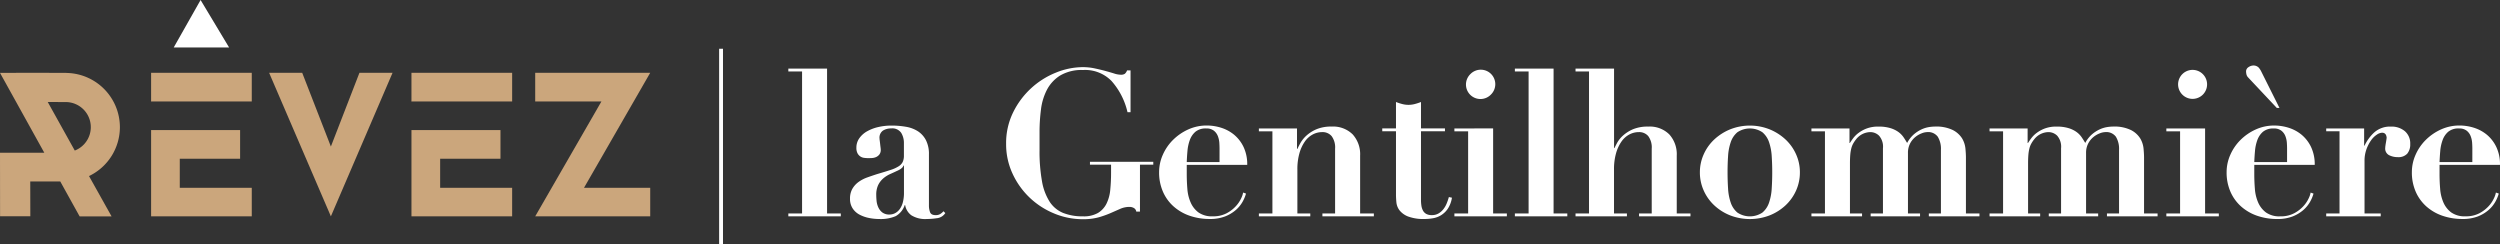 <?xml version="1.0" encoding="UTF-8"?> <svg xmlns="http://www.w3.org/2000/svg" xmlns:xlink="http://www.w3.org/1999/xlink" width="453.339" height="44.33" viewBox="0 0 453.339 44.33"><rect x="0" y="0" width="453.339" height="44.33" fill="#333333" stroke="none"/><defs><clipPath id="clip-path"><rect id="Rectangle_1557" data-name="Rectangle 1557" width="453.339" height="44.33" transform="translate(0 -0.001)" fill="none"></rect></clipPath></defs><g id="Groupe_10125" data-name="Groupe 10125" transform="translate(0 0.001)"><path id="Tracé_4769" data-name="Tracé 4769" d="M65.18,13.2,60,26.571,54.8,13.2h-6L60,39.233,71.184,13.2Z" fill="#cba67c"></path><path id="Tracé_4770" data-name="Tracé 4770" d="M79.815,23.579H90.754v5.2H79.815v5.276H92.869v5.176H74.613V23.581Z" fill="#cba67c"></path><path id="Tracé_4771" data-name="Tracé 4771" d="M74.6,18.4H92.87V13.2H74.612v5Z" fill="#cba67c"></path><path id="Tracé_4772" data-name="Tracé 4772" d="M32.6,23.579H43.54v5.2H32.6v5.276H45.654v5.176H27.4V23.581Z" fill="#cba67c"></path><path id="Tracé_4773" data-name="Tracé 4773" d="M27.391,18.4H45.654V13.2H27.4v5Z" fill="#cba67c"></path><path id="Tracé_4774" data-name="Tracé 4774" d="M97.051,13.2v5.2h12.008L97.051,39.233h20.857V34.055H105.9L117.908,13.2Z" fill="#cba67c"></path><g id="Groupe_10124" data-name="Groupe 10124"><g id="Groupe_10123" data-name="Groupe 10123" clip-path="url(#clip-path)"><path id="Tracé_4775" data-name="Tracé 4775" d="M10.527,18.5l-.037.006h1.446A4.551,4.551,0,0,1,13.56,27.3l-4.9-8.8Zm11.215,4.564a9.853,9.853,0,0,0-9.5-9.833v-.011h-.224l-.124-.007L5.715,13.2,0,13.213,8.031,27.692H0L.013,39.21H5.5l-.014-6.3h5.444l3.511,6.331h5.794l-4.094-7.315a9.836,9.836,0,0,0,5.6-8.862" fill="#cba67c"></path><path id="Tracé_4776" data-name="Tracé 4776" d="M36.375,0l5.169,8.608H31.5Z" fill="#fff"></path><path id="Tracé_4777" data-name="Tracé 4777" d="M442.375,31.574q0,1.338.113,2.694a7.588,7.588,0,0,0,.593,2.452,4.488,4.488,0,0,0,1.414,1.8,4.214,4.214,0,0,0,2.6.705,5.2,5.2,0,0,0,2.509-.557,6.217,6.217,0,0,0,1.672-1.283,5.6,5.6,0,0,0,.966-1.43,4.012,4.012,0,0,0,.353-1.041l.521.186a6.59,6.59,0,0,1-.632,1.506,5.647,5.647,0,0,1-1.228,1.485,6.654,6.654,0,0,1-1.931,1.154,7.474,7.474,0,0,1-2.787.463,11.013,11.013,0,0,1-3.605-.575,8.582,8.582,0,0,1-2.918-1.673,7.7,7.7,0,0,1-1.951-2.676,8.685,8.685,0,0,1-.706-3.585,7.68,7.68,0,0,1,.669-3.123,8.713,8.713,0,0,1,1.84-2.693,9.364,9.364,0,0,1,2.75-1.9,8.053,8.053,0,0,1,3.4-.725,8.7,8.7,0,0,1,2.6.408,6.953,6.953,0,0,1,2.34,1.264,6.55,6.55,0,0,1,1.71,2.212,7.268,7.268,0,0,1,.669,3.252H442.375Zm5.948-4.683c0-.272-.013-.606-.038-1a4.131,4.131,0,0,0-.26-1.188,2.327,2.327,0,0,0-.724-1,2.144,2.144,0,0,0-1.394-.409,2.9,2.9,0,0,0-1.951.593,3.593,3.593,0,0,0-1.022,1.507,7.617,7.617,0,0,0-.429,1.969c-.061.7-.1,1.382-.13,2.025h5.948Zm-19.622-3.6v3.122h.074a7.627,7.627,0,0,1,1.8-2.435,4.289,4.289,0,0,1,2.991-1.022,3.725,3.725,0,0,1,2.527.836,2.911,2.911,0,0,1,.967,2.323,2.619,2.619,0,0,1-.539,1.747,2.158,2.158,0,0,1-1.729.632,3.439,3.439,0,0,1-1.56-.353,1.337,1.337,0,0,1-.706-1.32,3.216,3.216,0,0,1,.037-.391c.023-.185.056-.384.093-.594s.068-.4.092-.577.038-.271.038-.3a1.673,1.673,0,0,0-.112-.463.806.806,0,0,0-.241-.3.816.816,0,0,0-.5-.13,1.86,1.86,0,0,0-.93.353,3.873,3.873,0,0,0-1.041,1.022,6.847,6.847,0,0,0-.836,1.616,6.107,6.107,0,0,0-.352,2.138v9.513h2.935v.52h-9.885v-.52h2.416v-14.9h-2.416v-.519Zm-19.92,8.287q0,1.338.112,2.694a7.511,7.511,0,0,0,.594,2.452,4.492,4.492,0,0,0,1.412,1.8,4.216,4.216,0,0,0,2.6.705,5.181,5.181,0,0,0,2.508-.557,6.181,6.181,0,0,0,1.674-1.283,5.6,5.6,0,0,0,.966-1.43A4,4,0,0,0,419,34.918l.521.186a6.54,6.54,0,0,1-.631,1.506,5.722,5.722,0,0,1-1.227,1.485,6.687,6.687,0,0,1-1.932,1.154,7.483,7.483,0,0,1-2.788.463,11.037,11.037,0,0,1-3.606-.575,8.6,8.6,0,0,1-2.917-1.673,7.684,7.684,0,0,1-1.95-2.676,8.669,8.669,0,0,1-.706-3.585,7.7,7.7,0,0,1,.669-3.123,8.728,8.728,0,0,1,1.839-2.693,9.369,9.369,0,0,1,2.751-1.9,8.048,8.048,0,0,1,3.4-.725,8.7,8.7,0,0,1,2.6.408,6.986,6.986,0,0,1,2.341,1.264,6.6,6.6,0,0,1,1.709,2.212,7.281,7.281,0,0,1,.669,3.252H408.781Zm5.946-4.683c0-.272-.014-.606-.037-1a4.131,4.131,0,0,0-.26-1.188,2.329,2.329,0,0,0-.725-1,2.137,2.137,0,0,0-1.393-.409,2.9,2.9,0,0,0-1.952.593,3.613,3.613,0,0,0-1.023,1.507,7.657,7.657,0,0,0-.426,1.969c-.062.7-.106,1.382-.13,2.025h5.946Zm-1.858-7.321L407.628,14a1.186,1.186,0,0,1-.278-.559,2.69,2.69,0,0,1-.057-.445.914.914,0,0,1,.465-.836,1.6,1.6,0,0,1,.763-.278,1.323,1.323,0,0,1,1.059.371,3.38,3.38,0,0,1,.5.781l3.271,6.54Zm-13.007,3.717V38.709h2.49v.52h-9.515v-.52h2.491v-14.9h-2.491v-.519Zm-4.125-9.85a2.628,2.628,0,1,1,3.716,3.718,2.628,2.628,0,1,1-3.716-3.718m-28.058,9.85v2.637h.073q.225-.369.6-.873a4.863,4.863,0,0,1,.984-.966,6.006,6.006,0,0,1,1.487-.8,5.853,5.853,0,0,1,2.1-.335,7.23,7.23,0,0,1,2.174.279,4.954,4.954,0,0,1,1.449.7,3.948,3.948,0,0,1,.93.948c.236.348.451.695.651,1.04a5.513,5.513,0,0,1,1.245-1.579,6.009,6.009,0,0,1,1.393-.891,5.153,5.153,0,0,1,1.338-.409,7.569,7.569,0,0,1,1.041-.093,6.914,6.914,0,0,1,3.27.631,4.277,4.277,0,0,1,1.673,1.5,4.415,4.415,0,0,1,.613,1.841c.06.644.093,1.189.093,1.634V38.709h2.453v.52h-9.18v-.52h2.192V27.188a4.207,4.207,0,0,0-.575-2.4,2.16,2.16,0,0,0-1.914-.836,2.959,2.959,0,0,0-1,.224,4.191,4.191,0,0,0-1.152.668,3.745,3.745,0,0,0-.947,1.17,3.6,3.6,0,0,0-.391,1.729V38.709h2.192v.52h-8.956v-.52h2.23V26.891a3.021,3.021,0,0,0-.706-2.285,2.254,2.254,0,0,0-1.561-.651,3.341,3.341,0,0,0-2.6,1.3,5.779,5.779,0,0,0-.52.762,3.61,3.61,0,0,0-.353.893,6.963,6.963,0,0,0-.186,1.151c-.037.435-.057.962-.057,1.58v9.068h2.194v.52h-9.18v-.52h2.453v-14.9h-2.453v-.519Zm-32.3,0v2.637h.074q.225-.369.6-.873a4.818,4.818,0,0,1,.985-.966,5.981,5.981,0,0,1,1.486-.8,5.853,5.853,0,0,1,2.1-.335,7.234,7.234,0,0,1,2.174.279,4.973,4.973,0,0,1,1.45.7,4,4,0,0,1,.93.948c.235.348.45.695.65,1.04a5.531,5.531,0,0,1,1.245-1.579,6.009,6.009,0,0,1,1.393-.891,5.142,5.142,0,0,1,1.338-.409,7.568,7.568,0,0,1,1.041-.093,6.917,6.917,0,0,1,3.27.631,4.284,4.284,0,0,1,1.673,1.5,4.428,4.428,0,0,1,.613,1.841c.06.644.093,1.189.093,1.634V38.709h2.453v.52h-9.18v-.52h2.192V27.188a4.2,4.2,0,0,0-.576-2.4,2.156,2.156,0,0,0-1.913-.836,2.964,2.964,0,0,0-1,.224,4.191,4.191,0,0,0-1.152.668,3.745,3.745,0,0,0-.947,1.17,3.6,3.6,0,0,0-.39,1.729V38.709h2.191v.52h-8.956v-.52h2.231V26.891a3.017,3.017,0,0,0-.707-2.285,2.252,2.252,0,0,0-1.561-.651,3.341,3.341,0,0,0-2.6,1.3,5.875,5.875,0,0,0-.52.762,3.609,3.609,0,0,0-.353.893,6.96,6.96,0,0,0-.186,1.151c-.037.435-.057.962-.057,1.58v9.068h2.194v.52h-9.18v-.52h2.452v-14.9h-2.452v-.519Zm-14.474.167a9.512,9.512,0,0,1,2.88,1.839,8.3,8.3,0,0,1,1.914,2.7,7.9,7.9,0,0,1,.687,3.252,7.992,7.992,0,0,1-.687,3.289,8.307,8.307,0,0,1-1.914,2.693,9.189,9.189,0,0,1-2.88,1.821,9.948,9.948,0,0,1-7.173,0,9.155,9.155,0,0,1-2.88-1.821,8.277,8.277,0,0,1-1.914-2.693,7.978,7.978,0,0,1-.689-3.289,7.888,7.888,0,0,1,.689-3.252,8.275,8.275,0,0,1,1.914-2.7,9.475,9.475,0,0,1,2.88-1.839,9.692,9.692,0,0,1,7.173,0m-1.321,15.087a4.028,4.028,0,0,0,1.208-1.8,9.652,9.652,0,0,0,.484-2.565q.093-1.45.093-2.935t-.093-2.918a9.583,9.583,0,0,0-.484-2.545,4.034,4.034,0,0,0-1.208-1.8,4.082,4.082,0,0,0-4.533,0,4.04,4.04,0,0,0-1.207,1.8,9.5,9.5,0,0,0-.484,2.545q-.093,1.432-.092,2.918t.092,2.935a9.573,9.573,0,0,0,.484,2.565,4.034,4.034,0,0,0,1.207,1.8,4.077,4.077,0,0,0,4.533,0m-31.439.168V12.955H285.7v-.521h6.986V26.853h.074c.1-.222.267-.55.5-.983a5.169,5.169,0,0,1,1.06-1.3,6.556,6.556,0,0,1,1.8-1.135,6.927,6.927,0,0,1,2.769-.482,5.03,5.03,0,0,1,3.809,1.413,5.342,5.342,0,0,1,1.356,3.864v10.48h2.489v.52h-9.327v-.52h2.3V26.966a3.431,3.431,0,0,0-.631-2.287,2.159,2.159,0,0,0-1.71-.724,3.645,3.645,0,0,0-1.709.428,4.092,4.092,0,0,0-1.431,1.281,6.979,6.979,0,0,0-.985,2.12,10.571,10.571,0,0,0-.372,2.972v7.953h2.342v.52H285.7v-.52ZM281.72,12.434V38.709h2.489v.52H274.7v-.52h2.49V12.955H274.7v-.521ZM270.757,23.287V38.709h2.491v.52h-9.514v-.52h2.49v-14.9h-2.49v-.519Zm-4.125-9.85a2.629,2.629,0,1,1,3.717,3.718,2.629,2.629,0,1,1-3.717-3.718m-12.356,5.427a4.411,4.411,0,0,0,2.266,0,9.157,9.157,0,0,0,1.134-.371v4.794h4.348v.519h-4.348v12.45a6.9,6.9,0,0,0,.074,1.04,2.751,2.751,0,0,0,.279.874,1.507,1.507,0,0,0,.594.614,2.047,2.047,0,0,0,1.023.222,2.324,2.324,0,0,0,1.208-.3,3.182,3.182,0,0,0,.873-.761,4.24,4.24,0,0,0,.612-1.06,10.042,10.042,0,0,0,.392-1.151l.557.11a4.99,4.99,0,0,1-.762,2.027,4.065,4.065,0,0,1-1.227,1.169,4.16,4.16,0,0,1-1.467.539,8.923,8.923,0,0,1-1.487.13,7.965,7.965,0,0,1-2.991-.446,3.669,3.669,0,0,1-1.562-1.114,2.835,2.835,0,0,1-.576-1.449q-.075-.78-.074-1.45V23.806h-2.49v-.519h2.49V18.493a9.213,9.213,0,0,0,1.134.371M230.733,38.709v-14.9H228.28v-.519h6.913V27h.074q.148-.334.52-1.022a5.534,5.534,0,0,1,1.078-1.357,6.489,6.489,0,0,1,1.821-1.17,6.8,6.8,0,0,1,2.787-.5,5.031,5.031,0,0,1,3.81,1.413,5.342,5.342,0,0,1,1.356,3.864v10.48h2.489v.52H239.8v-.52h2.3V26.966a3.431,3.431,0,0,0-.632-2.287,2.154,2.154,0,0,0-1.709-.724,3.652,3.652,0,0,0-1.71.428,4.1,4.1,0,0,0-1.431,1.281,7,7,0,0,0-.984,2.12,10.57,10.57,0,0,0-.372,2.972v7.953h2.341v.52H228.28v-.52ZM215.2,31.574q0,1.338.111,2.694a7.486,7.486,0,0,0,.6,2.452,4.475,4.475,0,0,0,1.412,1.8,4.213,4.213,0,0,0,2.6.705,5.192,5.192,0,0,0,2.51-.557,6.2,6.2,0,0,0,1.672-1.283,5.6,5.6,0,0,0,.967-1.43,4,4,0,0,0,.352-1.041l.521.186a6.546,6.546,0,0,1-.632,1.506,5.678,5.678,0,0,1-1.226,1.485,6.707,6.707,0,0,1-1.933,1.154,7.474,7.474,0,0,1-2.787.463,11.032,11.032,0,0,1-3.606-.575,8.577,8.577,0,0,1-2.917-1.673,7.672,7.672,0,0,1-1.95-2.676,8.67,8.67,0,0,1-.706-3.585,7.7,7.7,0,0,1,.668-3.123,8.731,8.731,0,0,1,1.84-2.693,9.364,9.364,0,0,1,2.75-1.9,8.053,8.053,0,0,1,3.4-.725,8.686,8.686,0,0,1,2.6.408,6.977,6.977,0,0,1,2.341,1.264,6.588,6.588,0,0,1,1.71,2.212,7.281,7.281,0,0,1,.669,3.252H215.2Zm5.946-4.683c0-.272-.014-.606-.037-1a4.134,4.134,0,0,0-.261-1.188,2.327,2.327,0,0,0-.724-1,2.14,2.14,0,0,0-1.394-.409,2.9,2.9,0,0,0-1.951.593,3.6,3.6,0,0,0-1.023,1.507,7.617,7.617,0,0,0-.426,1.969c-.062.7-.106,1.382-.13,2.025h5.946ZM204.457,20.35a12.818,12.818,0,0,0-2.9-5.667,6.692,6.692,0,0,0-5.166-1.988,7.655,7.655,0,0,0-4.125.984,6.707,6.707,0,0,0-2.4,2.565,10.481,10.481,0,0,0-1.1,3.605,32.289,32.289,0,0,0-.26,4.106v3.233a30.676,30.676,0,0,0,.445,5.686,10.075,10.075,0,0,0,1.395,3.717,5.33,5.33,0,0,0,2.453,2.026,9.473,9.473,0,0,0,3.586.612,5.177,5.177,0,0,0,2.713-.612,4.1,4.1,0,0,0,1.542-1.673,7.117,7.117,0,0,0,.687-2.509,31.082,31.082,0,0,0,.149-3.158V29.865h-3.828v-.522h11.484v.522h-2.416v8.509h-.669a.875.875,0,0,0-.428-.649,1.558,1.558,0,0,0-.8-.206,4.106,4.106,0,0,0-1.691.355q-.8.353-1.728.76a17.219,17.219,0,0,1-2.137.762,10.514,10.514,0,0,1-2.917.353,13.438,13.438,0,0,1-5.24-1.058,14.311,14.311,0,0,1-4.441-2.9,14.158,14.158,0,0,1-3.066-4.329,12.643,12.643,0,0,1-1.154-5.388,12.614,12.614,0,0,1,1.284-5.724,14.737,14.737,0,0,1,7.766-7.19,13.043,13.043,0,0,1,4.851-.986,10.236,10.236,0,0,1,2.155.224c.693.147,1.338.3,1.933.464s1.127.316,1.6.465a4.108,4.108,0,0,0,1.19.222,1.268,1.268,0,0,0,.743-.166,1.462,1.462,0,0,0,.408-.615h.633V20.35ZM169.914,39.563a12.237,12.237,0,0,1-1.839.149,4.752,4.752,0,0,1-2.807-.669,2.875,2.875,0,0,1-1.133-1.858h-.073a3.607,3.607,0,0,1-1.636,2.008,6.944,6.944,0,0,1-3.01.519,9.265,9.265,0,0,1-1.822-.185,6.375,6.375,0,0,1-1.709-.594,3.383,3.383,0,0,1-1.263-1.134,3.1,3.1,0,0,1-.483-1.765,3.5,3.5,0,0,1,.427-1.8A4.028,4.028,0,0,1,155.68,33a6.3,6.3,0,0,1,1.562-.818q.873-.315,1.8-.612,1.524-.445,2.473-.763a6.062,6.062,0,0,0,1.468-.669,1.97,1.97,0,0,0,.723-.8,2.761,2.761,0,0,0,.206-1.151V25.924a3.537,3.537,0,0,0-.483-1.821,1.939,1.939,0,0,0-1.821-.816,2.773,2.773,0,0,0-1.487.389,1.546,1.546,0,0,0-.632,1.432,3.256,3.256,0,0,0,.038.389c.023.186.049.39.074.614s.049.434.074.632a3.88,3.88,0,0,1,.037.409,1.342,1.342,0,0,1-.26.873,1.581,1.581,0,0,1-.613.465,2.209,2.209,0,0,1-.744.167c-.26.013-.477.018-.65.018a5.415,5.415,0,0,1-.762-.055,1.538,1.538,0,0,1-1.189-.836,2.093,2.093,0,0,1-.2-1,2.909,2.909,0,0,1,.539-1.729,4.316,4.316,0,0,1,1.43-1.263,7.561,7.561,0,0,1,2.026-.761,10.48,10.48,0,0,1,2.36-.261,15.143,15.143,0,0,1,2.657.223,5.779,5.779,0,0,1,2.156.817,4.287,4.287,0,0,1,1.449,1.618,5.515,5.515,0,0,1,.539,2.582v9.216a3.473,3.473,0,0,0,.2,1.245c.136.361.476.539,1.021.539a1.554,1.554,0,0,0,.8-.185,2.54,2.54,0,0,0,.613-.521l.335.334a2.09,2.09,0,0,1-1.505.929m-6.076-9.551a1.092,1.092,0,0,1-.279.429,2.919,2.919,0,0,1-.725.464q-.705.334-1.412.65a5.149,5.149,0,0,0-1.263.8,3.84,3.84,0,0,0-.911,1.189,4.07,4.07,0,0,0-.352,1.822c0,.3.018.644.056,1.041a3.75,3.75,0,0,0,.3,1.152,2.463,2.463,0,0,0,.725.946,2.074,2.074,0,0,0,1.338.391,2.159,2.159,0,0,0,.947-.223,2.391,2.391,0,0,0,.836-.687,3.556,3.556,0,0,0,.6-1.227,6.639,6.639,0,0,0,.223-1.84V30.012ZM149.977,12.434V38.709h2.49v.52h-9.514v-.52h2.49V12.955h-2.49v-.521Z" fill="#fff"></path><rect id="Rectangle_1556" data-name="Rectangle 1556" width="0.699" height="35.489" transform="translate(130.405 8.84)" fill="#fff"></rect></g></g></g></svg> 